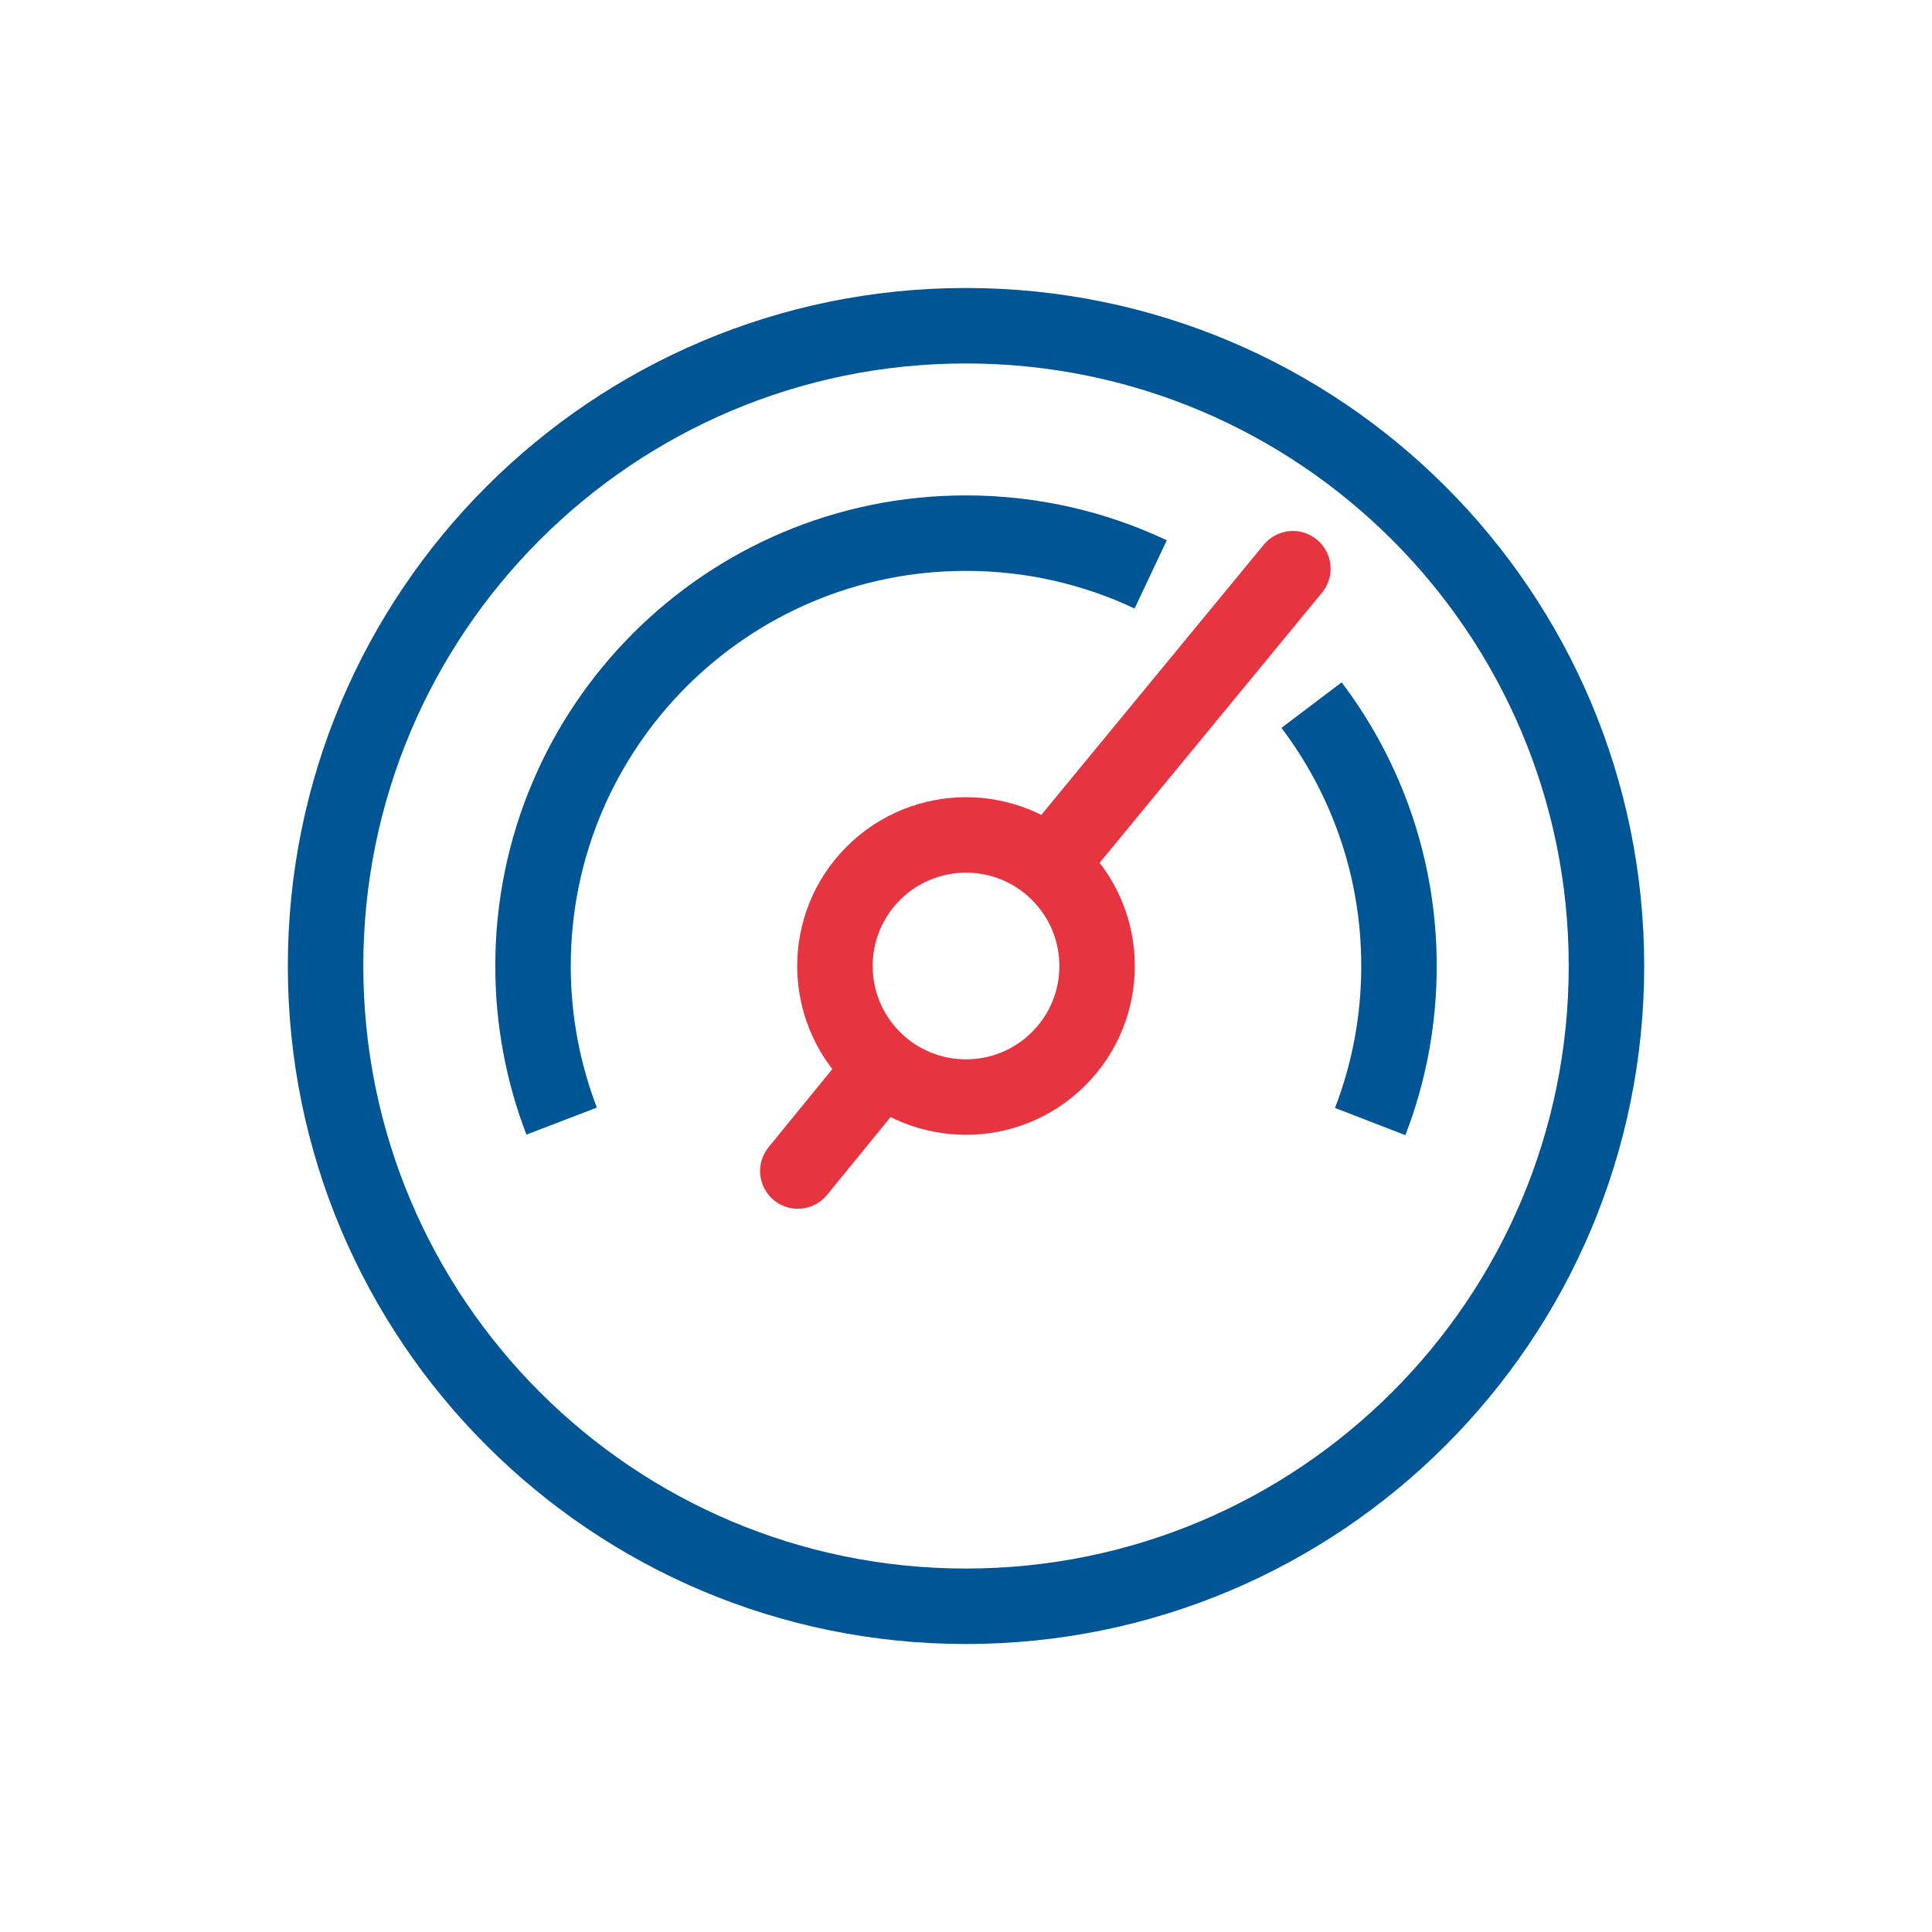 <svg width="64" height="64" viewBox="0 0 64 64" fill="none" xmlns="http://www.w3.org/2000/svg">
<path d="M53.216 32C53.216 43.714 43.72 53.21 31.995 53.21C20.281 53.21 10.785 43.714 10.785 32C10.785 20.285 20.282 10.79 31.995 10.79C43.719 10.79 53.216 20.285 53.216 32Z" stroke="#005694" stroke-width="2.5" stroke-linejoin="round"/>
<path d="M35.071 28.93C36.767 30.625 36.767 33.375 35.071 35.07C33.375 36.766 30.626 36.766 28.93 35.07C27.234 33.375 27.234 30.625 28.93 28.93C30.626 27.234 33.375 27.234 35.071 28.93Z" stroke="#E73441" stroke-width="2.5" stroke-linejoin="round"/>
<path d="M34.869 28.507L42.828 18.839" stroke="#E73441" stroke-width="2.5" stroke-linecap="round" stroke-linejoin="round"/>
<path d="M26.429 38.792L29.139 35.471" stroke="#E73441" stroke-width="2.5" stroke-linecap="round" stroke-linejoin="round"/>
<path d="M43.447 23.358C45.265 25.762 46.344 28.755 46.343 32C46.343 33.816 46.007 35.554 45.389 37.153" stroke="#005694" stroke-width="2.5" stroke-linejoin="round"/>
<path d="M18.605 37.138C17.993 35.543 17.657 33.81 17.657 32C17.657 24.08 24.078 17.661 31.997 17.661C34.187 17.661 36.262 18.151 38.118 19.028" stroke="#005694" stroke-width="2.5" stroke-linejoin="round"/>
</svg>
